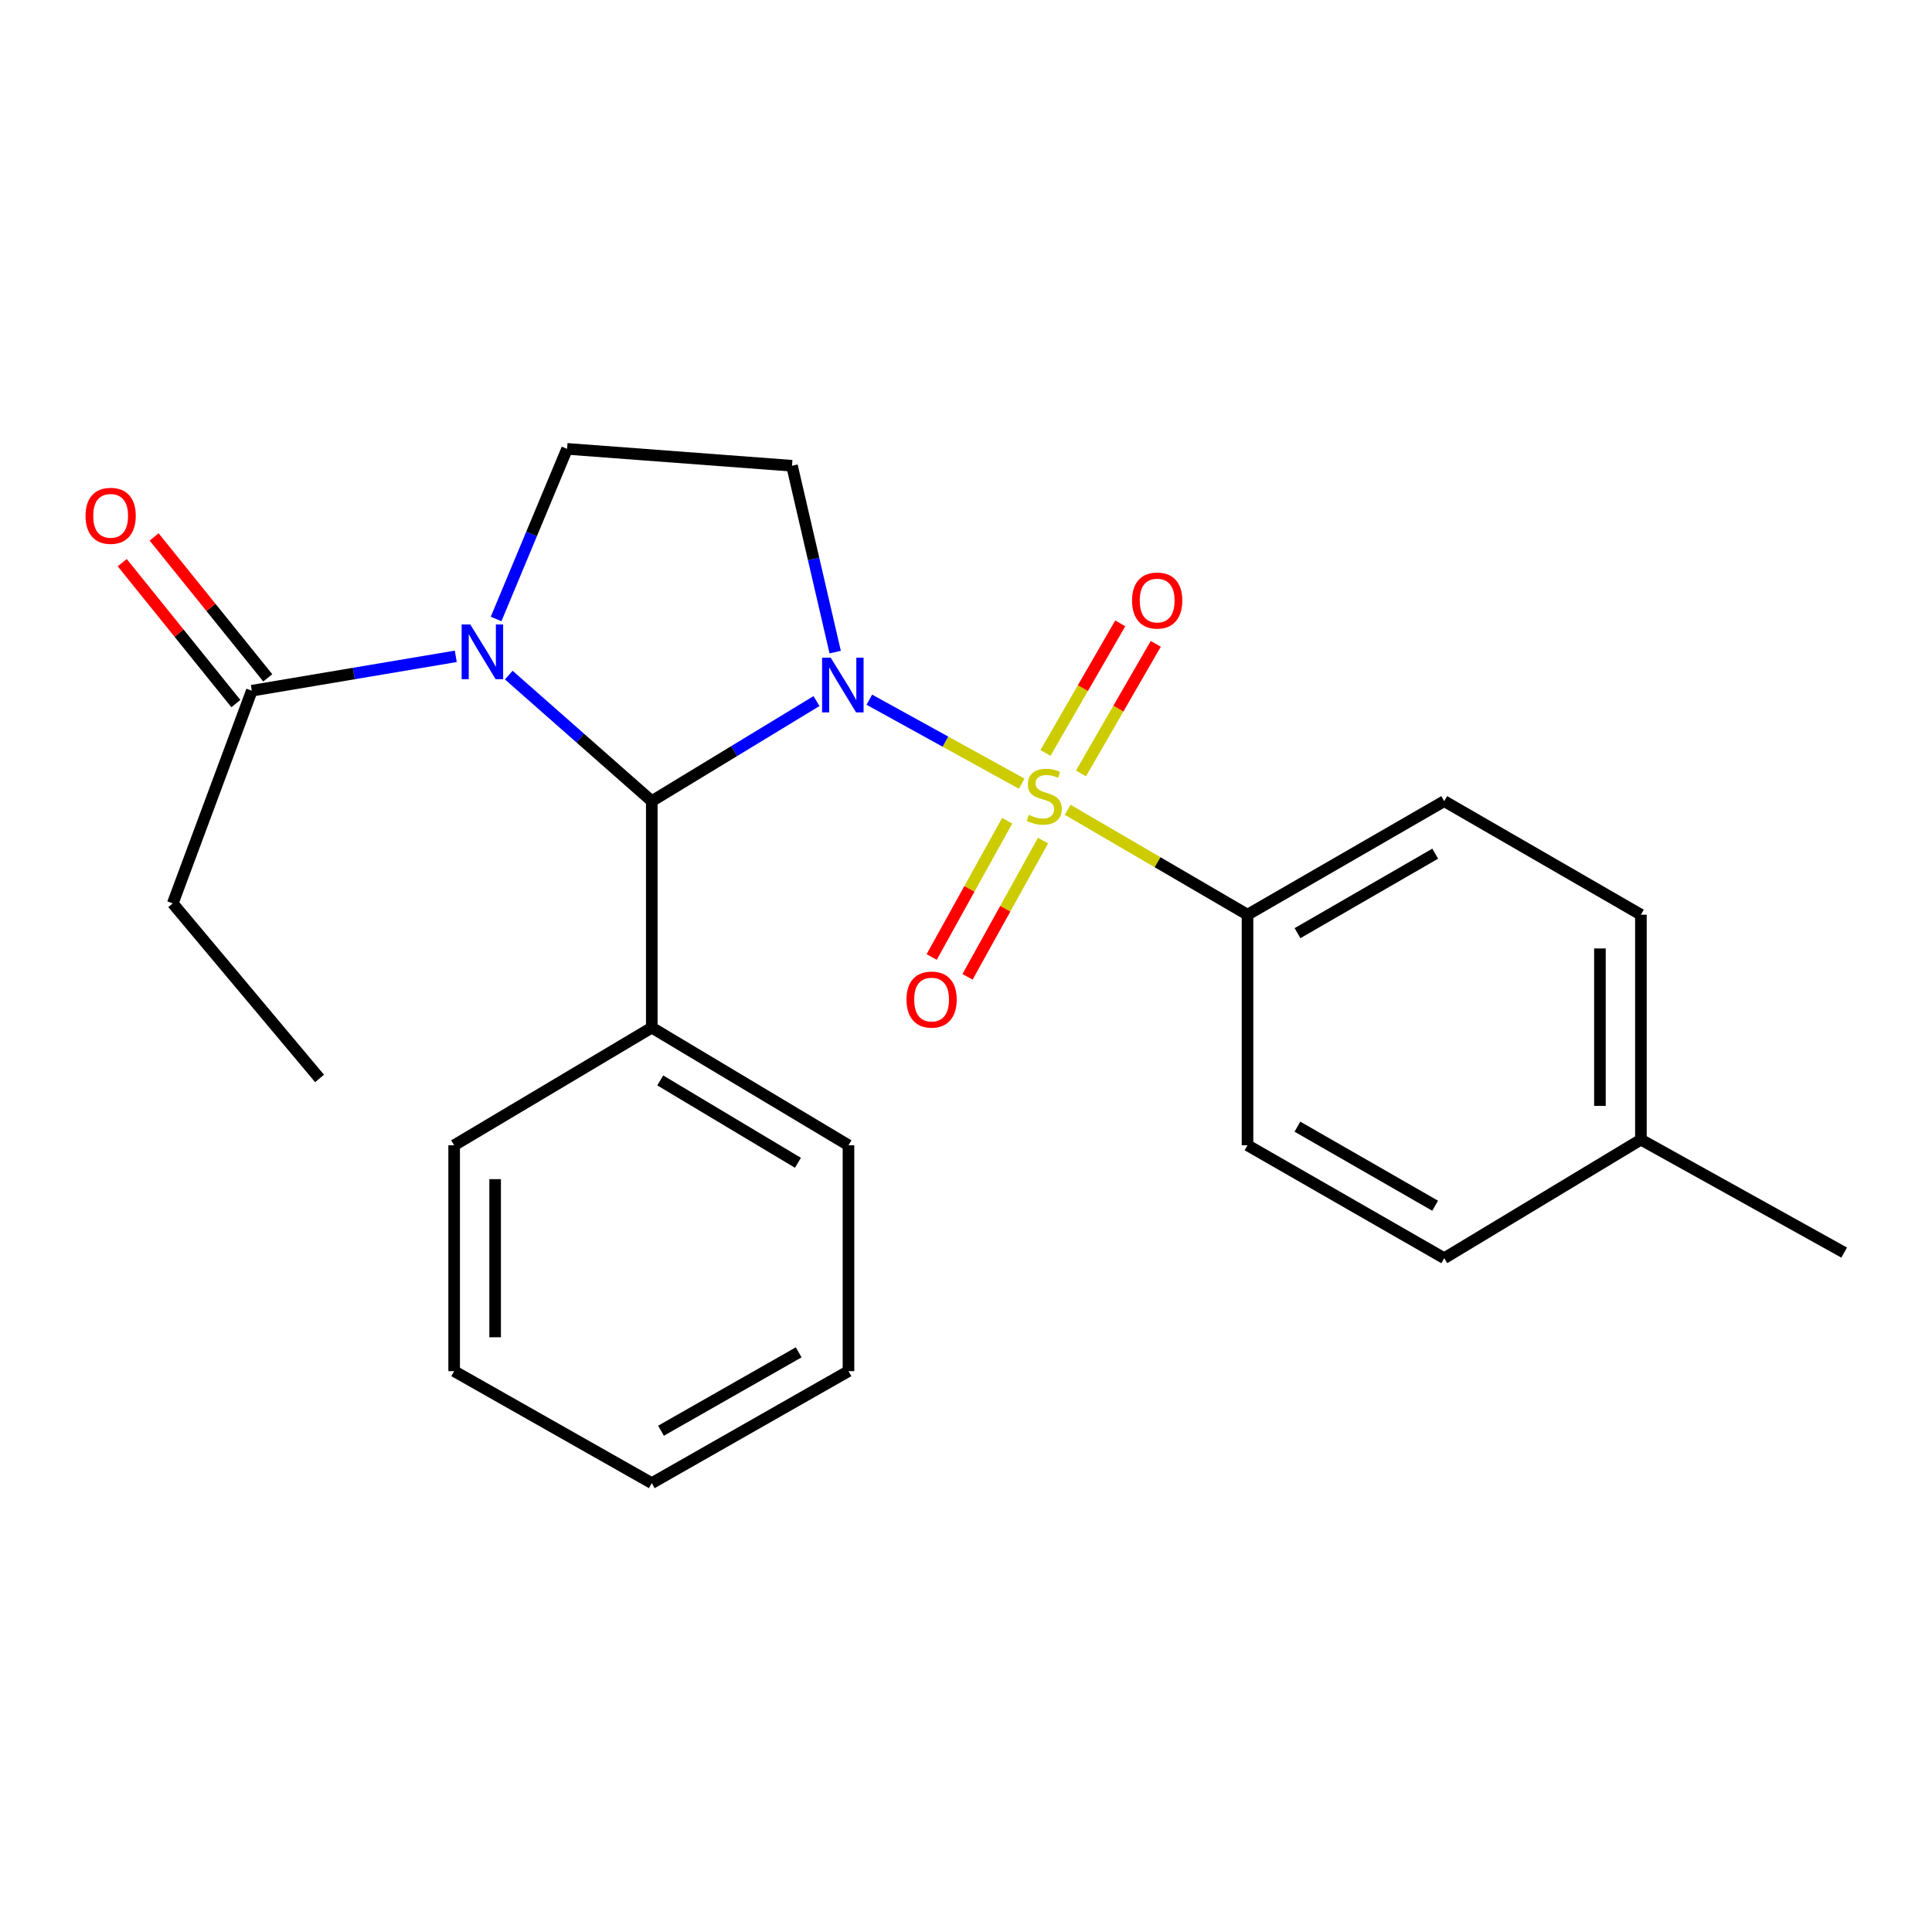 <?xml version='1.0' encoding='iso-8859-1'?>
<svg version='1.1' baseProfile='full'
              xmlns='http://www.w3.org/2000/svg'
                      xmlns:rdkit='http://www.rdkit.org/xml'
                      xmlns:xlink='http://www.w3.org/1999/xlink'
                  xml:space='preserve'
width='1000px' height='1000px' viewBox='0 0 1000 1000'>
<!-- END OF HEADER -->
<rect style='opacity:1.0;fill:#FFFFFF;stroke:none' width='1000' height='1000' x='0' y='0'> </rect>
<path class='bond-0' d='M 449.964,362.159 L 489.398,383.895' style='fill:none;fill-rule:evenodd;stroke:#0000FF;stroke-width:6px;stroke-linecap:butt;stroke-linejoin:miter;stroke-opacity:1' />
<path class='bond-0' d='M 489.398,383.895 L 528.832,405.632' style='fill:none;fill-rule:evenodd;stroke:#CCCC00;stroke-width:6px;stroke-linecap:butt;stroke-linejoin:miter;stroke-opacity:1' />
<path class='bond-2' d='M 422.615,362.879 L 379.988,388.773' style='fill:none;fill-rule:evenodd;stroke:#0000FF;stroke-width:6px;stroke-linecap:butt;stroke-linejoin:miter;stroke-opacity:1' />
<path class='bond-2' d='M 379.988,388.773 L 337.361,414.666' style='fill:none;fill-rule:evenodd;stroke:#000000;stroke-width:6px;stroke-linecap:butt;stroke-linejoin:miter;stroke-opacity:1' />
<path class='bond-3' d='M 432.292,337.525 L 421.118,289.3' style='fill:none;fill-rule:evenodd;stroke:#0000FF;stroke-width:6px;stroke-linecap:butt;stroke-linejoin:miter;stroke-opacity:1' />
<path class='bond-3' d='M 421.118,289.3 L 409.944,241.075' style='fill:none;fill-rule:evenodd;stroke:#000000;stroke-width:6px;stroke-linecap:butt;stroke-linejoin:miter;stroke-opacity:1' />
<path class='bond-6' d='M 552.622,419.136 L 599.167,446.292' style='fill:none;fill-rule:evenodd;stroke:#CCCC00;stroke-width:6px;stroke-linecap:butt;stroke-linejoin:miter;stroke-opacity:1' />
<path class='bond-6' d='M 599.167,446.292 L 645.712,473.449' style='fill:none;fill-rule:evenodd;stroke:#000000;stroke-width:6px;stroke-linecap:butt;stroke-linejoin:miter;stroke-opacity:1' />
<path class='bond-7' d='M 559.518,400.318 L 578.867,366.785' style='fill:none;fill-rule:evenodd;stroke:#CCCC00;stroke-width:6px;stroke-linecap:butt;stroke-linejoin:miter;stroke-opacity:1' />
<path class='bond-7' d='M 578.867,366.785 L 598.216,333.252' style='fill:none;fill-rule:evenodd;stroke:#FF0000;stroke-width:6px;stroke-linecap:butt;stroke-linejoin:miter;stroke-opacity:1' />
<path class='bond-7' d='M 541.144,389.717 L 560.494,356.183' style='fill:none;fill-rule:evenodd;stroke:#CCCC00;stroke-width:6px;stroke-linecap:butt;stroke-linejoin:miter;stroke-opacity:1' />
<path class='bond-7' d='M 560.494,356.183 L 579.843,322.65' style='fill:none;fill-rule:evenodd;stroke:#FF0000;stroke-width:6px;stroke-linecap:butt;stroke-linejoin:miter;stroke-opacity:1' />
<path class='bond-8' d='M 521.309,424.809 L 501.772,460.07' style='fill:none;fill-rule:evenodd;stroke:#CCCC00;stroke-width:6px;stroke-linecap:butt;stroke-linejoin:miter;stroke-opacity:1' />
<path class='bond-8' d='M 501.772,460.07 L 482.236,495.332' style='fill:none;fill-rule:evenodd;stroke:#FF0000;stroke-width:6px;stroke-linecap:butt;stroke-linejoin:miter;stroke-opacity:1' />
<path class='bond-8' d='M 539.864,435.089 L 520.328,470.351' style='fill:none;fill-rule:evenodd;stroke:#CCCC00;stroke-width:6px;stroke-linecap:butt;stroke-linejoin:miter;stroke-opacity:1' />
<path class='bond-8' d='M 520.328,470.351 L 500.791,505.612' style='fill:none;fill-rule:evenodd;stroke:#FF0000;stroke-width:6px;stroke-linecap:butt;stroke-linejoin:miter;stroke-opacity:1' />
<path class='bond-1' d='M 263.344,349.433 L 300.352,382.049' style='fill:none;fill-rule:evenodd;stroke:#0000FF;stroke-width:6px;stroke-linecap:butt;stroke-linejoin:miter;stroke-opacity:1' />
<path class='bond-1' d='M 300.352,382.049 L 337.361,414.666' style='fill:none;fill-rule:evenodd;stroke:#000000;stroke-width:6px;stroke-linecap:butt;stroke-linejoin:miter;stroke-opacity:1' />
<path class='bond-4' d='M 235.916,339.713 L 183.127,348.611' style='fill:none;fill-rule:evenodd;stroke:#0000FF;stroke-width:6px;stroke-linecap:butt;stroke-linejoin:miter;stroke-opacity:1' />
<path class='bond-4' d='M 183.127,348.611 L 130.337,357.509' style='fill:none;fill-rule:evenodd;stroke:#000000;stroke-width:6px;stroke-linecap:butt;stroke-linejoin:miter;stroke-opacity:1' />
<path class='bond-24' d='M 256.778,320.387 L 275.15,276.359' style='fill:none;fill-rule:evenodd;stroke:#0000FF;stroke-width:6px;stroke-linecap:butt;stroke-linejoin:miter;stroke-opacity:1' />
<path class='bond-24' d='M 275.15,276.359 L 293.522,232.331' style='fill:none;fill-rule:evenodd;stroke:#000000;stroke-width:6px;stroke-linecap:butt;stroke-linejoin:miter;stroke-opacity:1' />
<path class='bond-9' d='M 337.361,414.666 L 337.361,531.89' style='fill:none;fill-rule:evenodd;stroke:#000000;stroke-width:6px;stroke-linecap:butt;stroke-linejoin:miter;stroke-opacity:1' />
<path class='bond-5' d='M 409.944,241.075 L 293.522,232.331' style='fill:none;fill-rule:evenodd;stroke:#000000;stroke-width:6px;stroke-linecap:butt;stroke-linejoin:miter;stroke-opacity:1' />
<path class='bond-10' d='M 138.593,350.851 L 109.185,314.385' style='fill:none;fill-rule:evenodd;stroke:#000000;stroke-width:6px;stroke-linecap:butt;stroke-linejoin:miter;stroke-opacity:1' />
<path class='bond-10' d='M 109.185,314.385 L 79.777,277.919' style='fill:none;fill-rule:evenodd;stroke:#FF0000;stroke-width:6px;stroke-linecap:butt;stroke-linejoin:miter;stroke-opacity:1' />
<path class='bond-10' d='M 122.081,364.168 L 92.673,327.702' style='fill:none;fill-rule:evenodd;stroke:#000000;stroke-width:6px;stroke-linecap:butt;stroke-linejoin:miter;stroke-opacity:1' />
<path class='bond-10' d='M 92.673,327.702 L 63.264,291.236' style='fill:none;fill-rule:evenodd;stroke:#FF0000;stroke-width:6px;stroke-linecap:butt;stroke-linejoin:miter;stroke-opacity:1' />
<path class='bond-16' d='M 130.337,357.509 L 89.42,467.603' style='fill:none;fill-rule:evenodd;stroke:#000000;stroke-width:6px;stroke-linecap:butt;stroke-linejoin:miter;stroke-opacity:1' />
<path class='bond-11' d='M 645.712,473.449 L 747.533,414.666' style='fill:none;fill-rule:evenodd;stroke:#000000;stroke-width:6px;stroke-linecap:butt;stroke-linejoin:miter;stroke-opacity:1' />
<path class='bond-11' d='M 671.591,483.002 L 742.866,441.854' style='fill:none;fill-rule:evenodd;stroke:#000000;stroke-width:6px;stroke-linecap:butt;stroke-linejoin:miter;stroke-opacity:1' />
<path class='bond-12' d='M 645.712,473.449 L 645.712,592.794' style='fill:none;fill-rule:evenodd;stroke:#000000;stroke-width:6px;stroke-linecap:butt;stroke-linejoin:miter;stroke-opacity:1' />
<path class='bond-17' d='M 337.361,531.89 L 439.171,592.794' style='fill:none;fill-rule:evenodd;stroke:#000000;stroke-width:6px;stroke-linecap:butt;stroke-linejoin:miter;stroke-opacity:1' />
<path class='bond-17' d='M 341.743,559.229 L 413.009,601.862' style='fill:none;fill-rule:evenodd;stroke:#000000;stroke-width:6px;stroke-linecap:butt;stroke-linejoin:miter;stroke-opacity:1' />
<path class='bond-18' d='M 337.361,531.89 L 235.069,592.794' style='fill:none;fill-rule:evenodd;stroke:#000000;stroke-width:6px;stroke-linecap:butt;stroke-linejoin:miter;stroke-opacity:1' />
<path class='bond-13' d='M 747.533,414.666 L 849.33,473.449' style='fill:none;fill-rule:evenodd;stroke:#000000;stroke-width:6px;stroke-linecap:butt;stroke-linejoin:miter;stroke-opacity:1' />
<path class='bond-14' d='M 645.712,592.794 L 747.533,651.247' style='fill:none;fill-rule:evenodd;stroke:#000000;stroke-width:6px;stroke-linecap:butt;stroke-linejoin:miter;stroke-opacity:1' />
<path class='bond-14' d='M 671.546,583.165 L 742.821,624.082' style='fill:none;fill-rule:evenodd;stroke:#000000;stroke-width:6px;stroke-linecap:butt;stroke-linejoin:miter;stroke-opacity:1' />
<path class='bond-26' d='M 849.33,473.449 L 849.33,589.871' style='fill:none;fill-rule:evenodd;stroke:#000000;stroke-width:6px;stroke-linecap:butt;stroke-linejoin:miter;stroke-opacity:1' />
<path class='bond-26' d='M 828.118,490.912 L 828.118,572.408' style='fill:none;fill-rule:evenodd;stroke:#000000;stroke-width:6px;stroke-linecap:butt;stroke-linejoin:miter;stroke-opacity:1' />
<path class='bond-15' d='M 747.533,651.247 L 849.33,589.871' style='fill:none;fill-rule:evenodd;stroke:#000000;stroke-width:6px;stroke-linecap:butt;stroke-linejoin:miter;stroke-opacity:1' />
<path class='bond-19' d='M 849.33,589.871 L 954.545,648.336' style='fill:none;fill-rule:evenodd;stroke:#000000;stroke-width:6px;stroke-linecap:butt;stroke-linejoin:miter;stroke-opacity:1' />
<path class='bond-20' d='M 89.42,467.603 L 165.409,558.205' style='fill:none;fill-rule:evenodd;stroke:#000000;stroke-width:6px;stroke-linecap:butt;stroke-linejoin:miter;stroke-opacity:1' />
<path class='bond-22' d='M 439.171,592.794 L 439.171,709.7' style='fill:none;fill-rule:evenodd;stroke:#000000;stroke-width:6px;stroke-linecap:butt;stroke-linejoin:miter;stroke-opacity:1' />
<path class='bond-21' d='M 235.069,592.794 L 235.069,709.7' style='fill:none;fill-rule:evenodd;stroke:#000000;stroke-width:6px;stroke-linecap:butt;stroke-linejoin:miter;stroke-opacity:1' />
<path class='bond-21' d='M 256.281,610.33 L 256.281,692.164' style='fill:none;fill-rule:evenodd;stroke:#000000;stroke-width:6px;stroke-linecap:butt;stroke-linejoin:miter;stroke-opacity:1' />
<path class='bond-23' d='M 235.069,709.7 L 337.361,767.669' style='fill:none;fill-rule:evenodd;stroke:#000000;stroke-width:6px;stroke-linecap:butt;stroke-linejoin:miter;stroke-opacity:1' />
<path class='bond-25' d='M 439.171,709.7 L 337.361,767.669' style='fill:none;fill-rule:evenodd;stroke:#000000;stroke-width:6px;stroke-linecap:butt;stroke-linejoin:miter;stroke-opacity:1' />
<path class='bond-25' d='M 413.403,699.961 L 342.136,740.54' style='fill:none;fill-rule:evenodd;stroke:#000000;stroke-width:6px;stroke-linecap:butt;stroke-linejoin:miter;stroke-opacity:1' />
<path  class='atom-0' d='M 429.988 340.439
L 439.268 355.439
Q 440.188 356.919, 441.668 359.599
Q 443.148 362.279, 443.228 362.439
L 443.228 340.439
L 446.988 340.439
L 446.988 368.759
L 443.108 368.759
L 433.148 352.359
Q 431.988 350.439, 430.748 348.239
Q 429.548 346.039, 429.188 345.359
L 429.188 368.759
L 425.508 368.759
L 425.508 340.439
L 429.988 340.439
' fill='#0000FF'/>
<path  class='atom-1' d='M 532.497 421.781
Q 532.817 421.901, 534.137 422.461
Q 535.457 423.021, 536.897 423.381
Q 538.377 423.701, 539.817 423.701
Q 542.497 423.701, 544.057 422.421
Q 545.617 421.101, 545.617 418.821
Q 545.617 417.261, 544.817 416.301
Q 544.057 415.341, 542.857 414.821
Q 541.657 414.301, 539.657 413.701
Q 537.137 412.941, 535.617 412.221
Q 534.137 411.501, 533.057 409.981
Q 532.017 408.461, 532.017 405.901
Q 532.017 402.341, 534.417 400.141
Q 536.857 397.941, 541.657 397.941
Q 544.937 397.941, 548.657 399.501
L 547.737 402.581
Q 544.337 401.181, 541.777 401.181
Q 539.017 401.181, 537.497 402.341
Q 535.977 403.461, 536.017 405.421
Q 536.017 406.941, 536.777 407.861
Q 537.577 408.781, 538.697 409.301
Q 539.857 409.821, 541.777 410.421
Q 544.337 411.221, 545.857 412.021
Q 547.377 412.821, 548.457 414.461
Q 549.577 416.061, 549.577 418.821
Q 549.577 422.741, 546.937 424.861
Q 544.337 426.941, 539.977 426.941
Q 537.457 426.941, 535.537 426.381
Q 533.657 425.861, 531.417 424.941
L 532.497 421.781
' fill='#CCCC00'/>
<path  class='atom-2' d='M 243.422 323.233
L 252.702 338.233
Q 253.622 339.713, 255.102 342.393
Q 256.582 345.073, 256.662 345.233
L 256.662 323.233
L 260.422 323.233
L 260.422 351.553
L 256.542 351.553
L 246.582 335.153
Q 245.422 333.233, 244.182 331.033
Q 242.982 328.833, 242.622 328.153
L 242.622 351.553
L 238.942 351.553
L 238.942 323.233
L 243.422 323.233
' fill='#0000FF'/>
<path  class='atom-8' d='M 585.949 310.839
Q 585.949 304.039, 589.309 300.239
Q 592.669 296.439, 598.949 296.439
Q 605.229 296.439, 608.589 300.239
Q 611.949 304.039, 611.949 310.839
Q 611.949 317.719, 608.549 321.639
Q 605.149 325.519, 598.949 325.519
Q 592.709 325.519, 589.309 321.639
Q 585.949 317.759, 585.949 310.839
M 598.949 322.319
Q 603.269 322.319, 605.589 319.439
Q 607.949 316.519, 607.949 310.839
Q 607.949 305.279, 605.589 302.479
Q 603.269 299.639, 598.949 299.639
Q 594.629 299.639, 592.269 302.439
Q 589.949 305.239, 589.949 310.839
Q 589.949 316.559, 592.269 319.439
Q 594.629 322.319, 598.949 322.319
' fill='#FF0000'/>
<path  class='atom-9' d='M 469.197 517.368
Q 469.197 510.568, 472.557 506.768
Q 475.917 502.968, 482.197 502.968
Q 488.477 502.968, 491.837 506.768
Q 495.197 510.568, 495.197 517.368
Q 495.197 524.248, 491.797 528.168
Q 488.397 532.048, 482.197 532.048
Q 475.957 532.048, 472.557 528.168
Q 469.197 524.288, 469.197 517.368
M 482.197 528.848
Q 486.517 528.848, 488.837 525.968
Q 491.197 523.048, 491.197 517.368
Q 491.197 511.808, 488.837 509.008
Q 486.517 506.168, 482.197 506.168
Q 477.877 506.168, 475.517 508.968
Q 473.197 511.768, 473.197 517.368
Q 473.197 523.088, 475.517 525.968
Q 477.877 528.848, 482.197 528.848
' fill='#FF0000'/>
<path  class='atom-11' d='M 44.271 266.988
Q 44.271 260.188, 47.631 256.388
Q 50.991 252.588, 57.271 252.588
Q 63.551 252.588, 66.911 256.388
Q 70.271 260.188, 70.271 266.988
Q 70.271 273.868, 66.871 277.788
Q 63.471 281.668, 57.271 281.668
Q 51.031 281.668, 47.631 277.788
Q 44.271 273.908, 44.271 266.988
M 57.271 278.468
Q 61.591 278.468, 63.911 275.588
Q 66.271 272.668, 66.271 266.988
Q 66.271 261.428, 63.911 258.628
Q 61.591 255.788, 57.271 255.788
Q 52.951 255.788, 50.591 258.588
Q 48.271 261.388, 48.271 266.988
Q 48.271 272.708, 50.591 275.588
Q 52.951 278.468, 57.271 278.468
' fill='#FF0000'/>
</svg>
